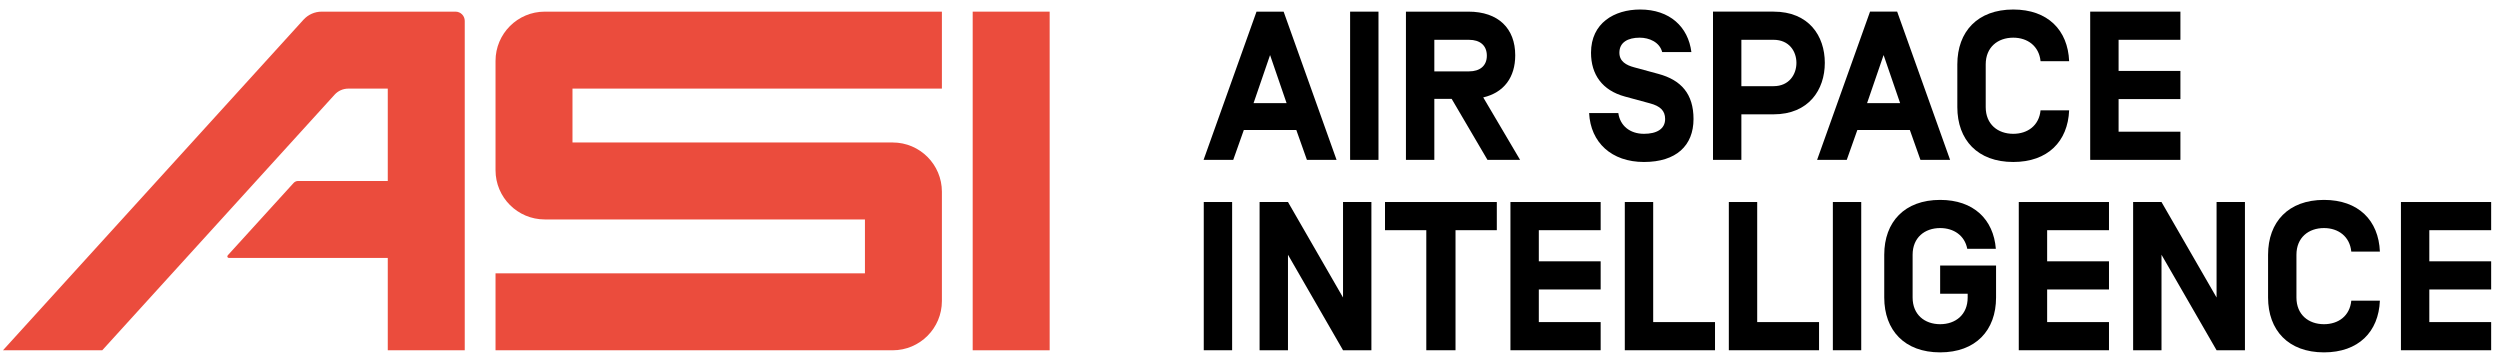 <svg fill="none" height="100%" viewBox="0 0 175 25" width="100%" xmlns="http://www.w3.org/2000/svg">
<path class="logo" d="M68.088 0.815H73.476V24.52H68.088V0.815Z" fill="#EB4C3D"></path>
<path class="logo" d="M32.532 1.462C32.532 1.105 32.242 0.815 31.885 0.815L22.52 0.815C22.034 0.815 21.571 1.02 21.244 1.38L0.208 24.52H7.157L23.424 6.626C23.669 6.356 24.017 6.203 24.381 6.203H27.144V12.668H20.87C20.748 12.668 20.633 12.719 20.551 12.808L15.941 17.875C15.878 17.944 15.927 18.055 16.02 18.055H27.144V24.52H32.532V1.462Z" fill="#EB4C3D"></path>
<path class="logo" d="M65.933 6.203V0.815L38.135 0.815C36.23 0.815 34.687 2.359 34.687 4.263V11.913C34.687 13.818 36.23 15.361 38.135 15.361L60.546 15.361V19.132L34.687 19.132V24.52H62.486C64.39 24.52 65.933 22.976 65.933 21.072V13.422C65.933 11.518 64.39 9.974 62.486 9.974L40.074 9.974V6.203L65.933 6.203Z" fill="#EB4C3D"></path>
<path d="M86.249 14.141H84.263V24.517H86.249V14.141Z" fill="currentColor"></path>
<path d="M95.998 14.141H94.012V20.826L90.158 14.141H88.171V24.517H90.158V17.832L94.012 24.517H95.998V14.141Z" fill="currentColor"></path>
<path d="M104.777 16.113V14.141H96.95V16.113H99.841V24.517H101.886V16.113H104.777Z" fill="currentColor"></path>
<path d="M107.717 16.113H112.046V14.141H105.731V24.517H112.046V22.546H107.717V20.263H112.046V18.292H107.717V16.113Z" fill="currentColor"></path>
<path d="M115.723 14.141H113.736V24.517H120.051V22.546H115.723V14.141Z" fill="currentColor"></path>
<path d="M123.004 14.141H121.018V24.517H127.333V22.546H123.004V14.141Z" fill="currentColor"></path>
<path d="M130.286 14.141H128.3V24.517H130.286V14.141Z" fill="currentColor"></path>
<path d="M135.81 20.56H137.737V20.826C137.737 22.027 136.892 22.694 135.81 22.694C134.728 22.694 133.883 22.027 133.883 20.826V17.832C133.883 16.631 134.728 15.964 135.81 15.964C136.759 15.964 137.53 16.483 137.708 17.417H139.709C139.546 15.357 138.152 13.993 135.81 13.993C133.32 13.993 131.897 15.534 131.897 17.832V20.826C131.897 23.124 133.32 24.666 135.81 24.666C138.301 24.666 139.724 23.124 139.724 20.826V18.588H135.81V20.56Z" fill="currentColor"></path>
<path d="M143.3 16.113H147.629V14.141H141.314V24.517H147.629V22.546H143.3V20.263H147.629V18.292H143.3V16.113Z" fill="currentColor"></path>
<path d="M157.146 14.141H155.16V20.826L151.305 14.141H149.319V24.517H151.305V17.832L155.16 24.517H157.146V14.141Z" fill="currentColor"></path>
<path d="M164.59 21.049C164.487 22.116 163.686 22.694 162.678 22.694C161.596 22.694 160.751 22.027 160.751 20.826V17.832C160.751 16.631 161.596 15.964 162.678 15.964C163.686 15.964 164.487 16.557 164.59 17.61H166.592C166.503 15.431 165.094 13.993 162.678 13.993C160.188 13.993 158.765 15.534 158.765 17.832V20.826C158.765 23.124 160.188 24.666 162.678 24.666C165.094 24.666 166.503 23.228 166.592 21.049H164.59Z" fill="currentColor"></path>
<path d="M170.052 16.113H174.381V14.141H168.066V24.517H174.381V22.546H170.052V20.263H174.381V18.292H170.052V16.113Z" fill="currentColor"></path>
<path d="M115.077 11.339C117.33 11.339 118.546 10.197 118.546 8.33C118.546 6.58 117.686 5.602 116.085 5.172L114.395 4.713C113.832 4.564 113.357 4.298 113.357 3.69C113.357 2.963 113.95 2.637 114.78 2.637C115.448 2.637 116.174 2.949 116.352 3.645H118.397C118.175 1.881 116.885 0.666 114.81 0.666C113.002 0.666 111.371 1.614 111.371 3.69C111.371 5.217 112.157 6.328 113.743 6.758L115.492 7.233C116.218 7.425 116.559 7.751 116.559 8.33C116.559 9.041 115.952 9.367 115.077 9.367C114.084 9.367 113.402 8.789 113.283 7.915H111.238C111.341 9.975 112.809 11.339 115.077 11.339Z" fill="currentColor"></path>
<path d="M121.896 6.032V2.786H124.149C125.246 2.786 125.75 3.601 125.75 4.401C125.75 5.202 125.246 6.032 124.149 6.032H121.896ZM121.896 8.003H124.149C126.61 8.003 127.737 6.284 127.737 4.401C127.737 2.504 126.61 0.814 124.149 0.814H119.91V11.191H121.896V8.003Z" fill="currentColor"></path>
<path d="M133.008 7.218H130.696L131.852 3.853L133.008 7.218ZM133.69 9.1L134.431 11.191H136.507L132.801 0.814H130.903L127.197 11.191H129.273L130.014 9.1H133.69Z" fill="currentColor"></path>
<path d="M142.839 7.722C142.735 8.789 141.935 9.367 140.927 9.367C139.845 9.367 139 8.7 139 7.499V4.505C139 3.304 139.845 2.637 140.927 2.637C141.935 2.637 142.735 3.23 142.839 4.283H144.84C144.751 2.104 143.343 0.666 140.927 0.666C138.436 0.666 137.013 2.207 137.013 4.505V7.499C137.013 9.797 138.436 11.339 140.927 11.339C143.343 11.339 144.751 9.901 144.84 7.722H142.839Z" fill="currentColor"></path>
<path d="M148.301 2.786H152.629V0.814H146.314V11.191H152.629V9.219H148.301V6.936H152.629V4.965H148.301V2.786Z" fill="currentColor"></path>
<path d="M90.061 7.219H87.749L88.905 3.854L90.061 7.219ZM90.743 9.102L91.484 11.192H93.56L89.854 0.815H87.956L84.25 11.192H86.326L87.067 9.102H90.743Z" fill="currentColor"></path>
<path d="M96.494 0.815H94.508V11.192H96.494V0.815Z" fill="currentColor"></path>
<path d="M101.618 6.923L104.124 11.192H106.407L103.827 6.819C105.28 6.478 106.066 5.411 106.066 3.869C106.066 2.001 104.894 0.815 102.79 0.815H98.416V11.192H100.403V6.923H101.618ZM104.079 3.899C104.079 4.61 103.59 4.996 102.834 4.996H100.403V2.787H102.834C103.59 2.787 104.079 3.172 104.079 3.899Z" fill="currentColor"></path>
</svg>